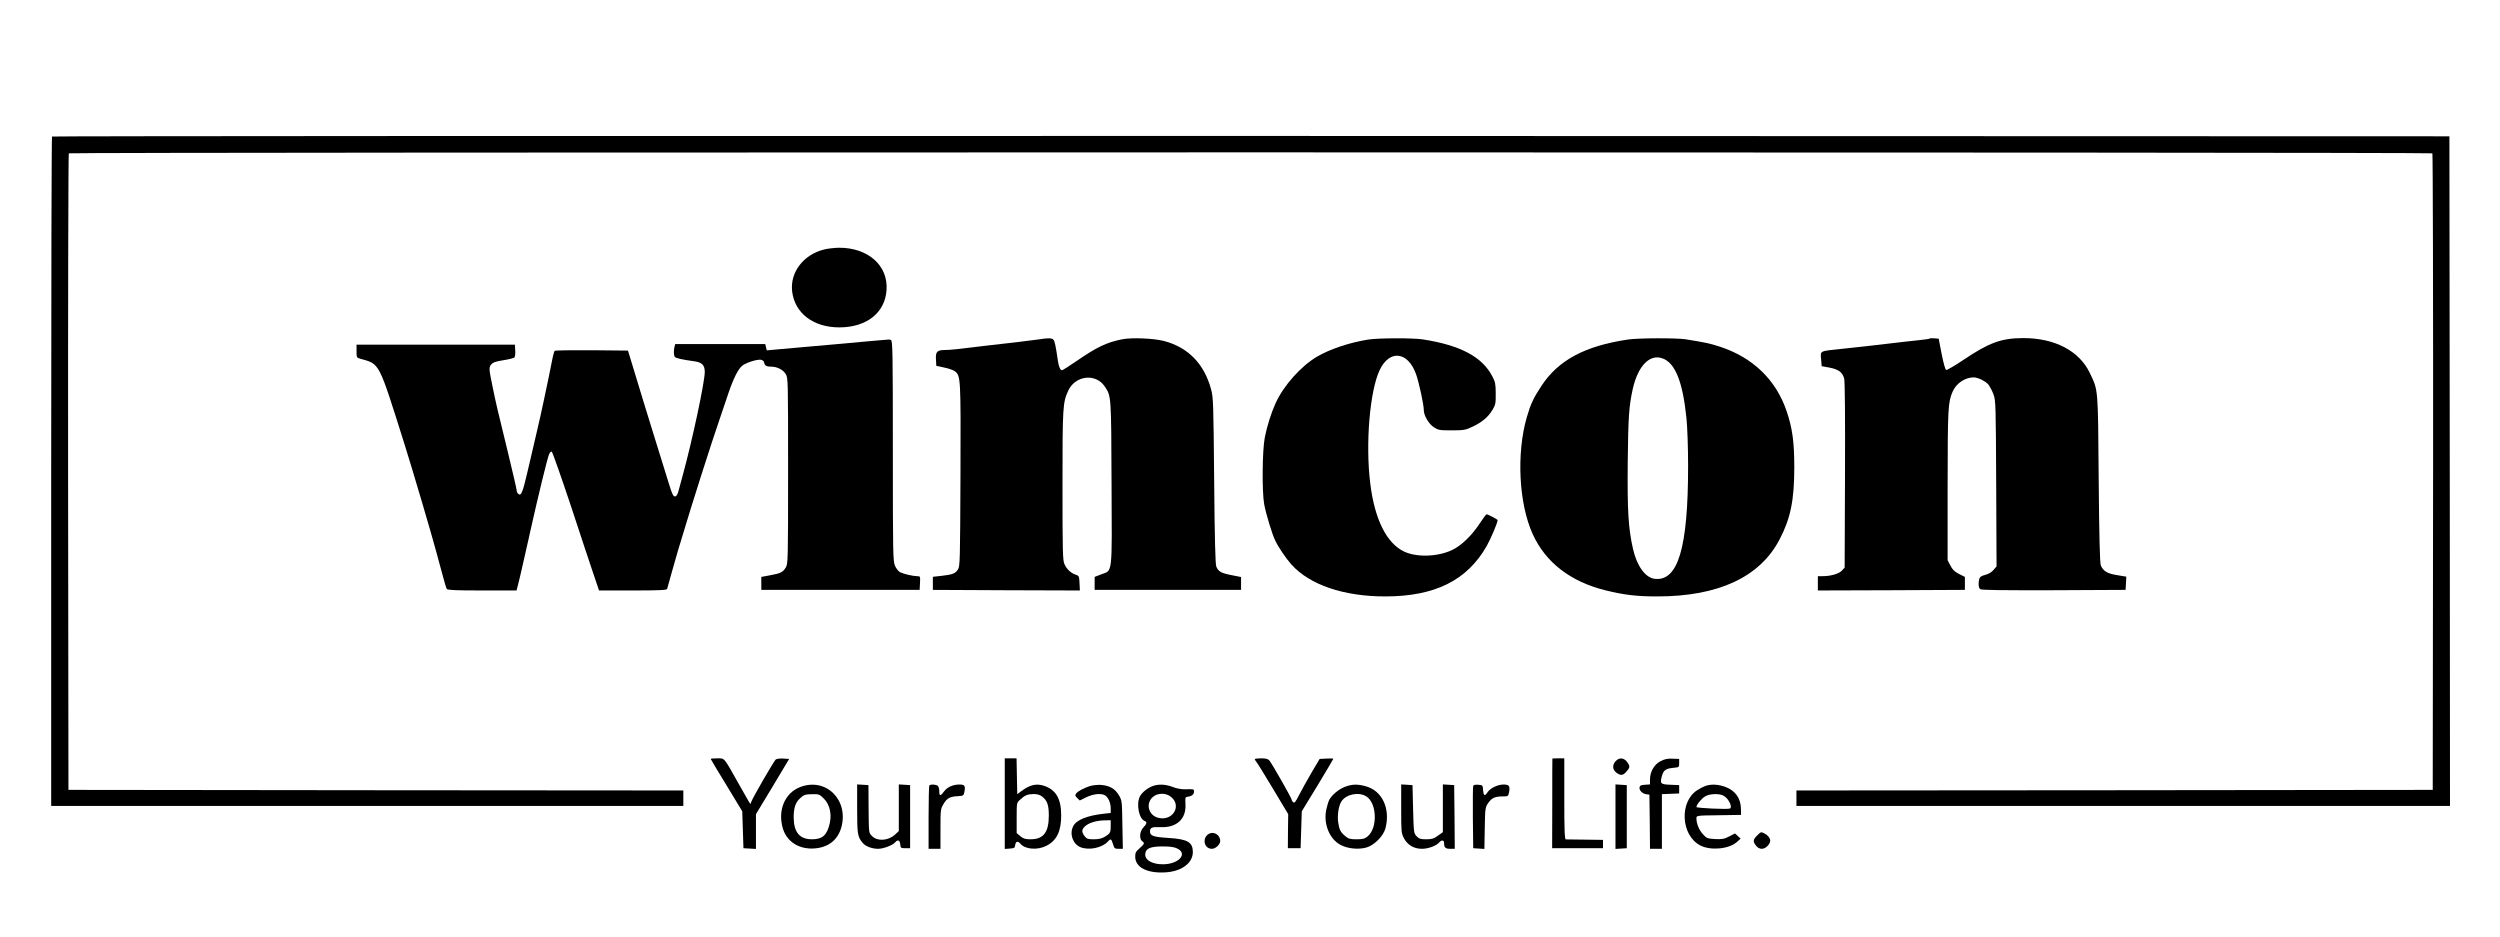 <?xml version="1.0" standalone="no"?>
<!DOCTYPE svg PUBLIC "-//W3C//DTD SVG 20010904//EN"
 "http://www.w3.org/TR/2001/REC-SVG-20010904/DTD/svg10.dtd">
<svg version="1.0" xmlns="http://www.w3.org/2000/svg"
 width="2100pt" height="787pt" viewBox="0 0 2100 787"
 preserveAspectRatio="xMidYMid meet">

<g transform="translate(0,787) scale(0.1,-0.1)"
fill="#000000" stroke="none">
<path d="M437 6723 c-4 -3 -7 -1270 -7 -2815 l0 -2808 2655 0 2655 0 0 65 0
65 -2582 2 -2583 3 -3 2669 c-1 1469 2 2674 6 2678 11 11 19843 11 19854 0 4
-4 7 -1209 6 -2678 l-3 -2669 -2672 -3 -2673 -2 0 -65 0 -65 2745 0 2745 0 -2
2812 -3 2813 -10066 3 c-5536 1 -10069 -1 -10072 -5z"/>
<path d="M6925 5775 c-176 -43 -290 -192 -271 -353 22 -183 178 -302 396 -302
230 0 385 123 397 315 14 206 -157 356 -402 354 -38 -1 -92 -7 -120 -14z"/>
<path d="M8725 5019 c-27 -4 -113 -15 -190 -24 -77 -8 -176 -20 -220 -25 -255
-32 -335 -40 -376 -40 -67 0 -81 -14 -77 -79 l3 -54 65 -14 c36 -7 76 -21 90
-31 50 -38 51 -49 48 -872 -3 -718 -4 -768 -21 -793 -22 -35 -47 -44 -138 -54
l-73 -8 0 -55 0 -55 617 -3 618 -2 -3 62 c-3 58 -4 62 -33 71 -39 13 -73 44
-93 87 -15 31 -17 98 -17 660 0 661 2 699 48 798 59 128 229 149 306 37 56
-83 55 -72 58 -815 4 -786 10 -728 -88 -765 l-54 -21 0 -54 0 -55 615 0 615 0
0 54 0 54 -81 16 c-87 17 -109 30 -127 71 -8 17 -14 234 -18 720 -6 653 -7
700 -26 770 -57 212 -191 351 -393 405 -87 23 -273 31 -353 15 -132 -26 -213
-65 -389 -186 -59 -41 -112 -74 -117 -74 -14 0 -27 28 -34 75 -20 136 -27 168
-38 181 -12 15 -45 16 -124 3z"/>
<path d="M11495 5018 c-158 -25 -323 -80 -434 -145 -133 -79 -279 -242 -346
-390 -37 -81 -72 -192 -91 -289 -21 -111 -24 -453 -5 -559 16 -85 66 -251 94
-308 26 -55 91 -150 136 -200 153 -170 439 -267 786 -267 417 0 688 134 853
423 34 60 92 196 92 218 0 6 -82 49 -93 49 -4 0 -28 -33 -54 -72 -69 -106
-158 -192 -237 -229 -122 -57 -299 -62 -404 -11 -146 71 -246 273 -282 572
-41 333 -4 774 79 951 82 174 236 158 305 -32 26 -73 66 -258 66 -305 0 -44
41 -114 83 -142 38 -25 48 -27 151 -27 103 0 116 3 176 31 80 38 132 82 168
143 24 40 27 55 26 136 0 77 -4 97 -27 141 -85 166 -269 264 -585 313 -85 13
-370 12 -457 -1z"/>
<path d="M13675 5018 c-363 -54 -586 -174 -728 -391 -66 -100 -90 -152 -122
-262 -88 -304 -67 -726 50 -982 108 -238 319 -400 612 -472 159 -39 262 -51
434 -51 514 0 864 163 1028 480 92 176 123 329 123 605 0 212 -16 327 -63 467
-89 267 -285 456 -565 547 -84 27 -123 35 -285 61 -79 12 -399 11 -484 -2z
m292 -159 c105 -39 168 -197 199 -499 8 -78 14 -249 14 -405 0 -686 -84 -971
-281 -947 -78 9 -150 109 -182 252 -39 172 -48 321 -44 725 4 380 10 471 42
617 44 196 144 298 252 257z"/>
<path d="M16209 5026 c-3 -3 -50 -10 -104 -15 -55 -6 -158 -17 -230 -26 -148
-18 -243 -28 -400 -45 -198 -21 -184 -13 -177 -95 l4 -51 66 -12 c76 -15 107
-38 123 -91 6 -24 9 -299 7 -813 l-3 -776 -24 -26 c-25 -26 -93 -46 -161 -46
l-40 0 0 -60 0 -60 618 2 617 3 0 54 0 55 -50 25 c-38 20 -55 37 -72 71 l-23
44 0 631 c1 649 3 694 42 785 30 70 104 120 178 120 39 -1 105 -35 127 -66 11
-16 29 -51 39 -79 18 -47 19 -95 22 -746 l3 -697 -26 -30 c-15 -18 -41 -34
-69 -41 -32 -8 -45 -17 -50 -33 -10 -38 -7 -75 8 -87 9 -8 179 -10 617 -9
l604 3 3 55 3 56 -78 13 c-82 13 -115 33 -136 81 -8 17 -14 237 -18 725 -6
776 -3 742 -75 893 -89 185 -294 292 -557 292 -185 0 -289 -38 -504 -183 -73
-49 -139 -87 -145 -85 -8 3 -23 59 -38 134 l-25 129 -35 3 c-20 2 -38 1 -41
-2z"/>
<path d="M7370 5010 c-52 -5 -176 -15 -275 -25 -99 -9 -252 -22 -340 -30 -88
-8 -195 -17 -237 -21 l-77 -7 -7 27 -6 26 -378 0 -378 0 -6 -22 c-8 -32 -7
-71 2 -85 8 -12 57 -23 165 -38 64 -9 87 -32 87 -90 0 -83 -103 -568 -184
-864 -13 -47 -29 -107 -36 -133 -9 -35 -18 -48 -31 -48 -14 0 -24 22 -49 103
-63 204 -94 304 -131 422 -37 118 -120 390 -182 595 l-32 105 -304 3 c-168 1
-308 -1 -312 -5 -4 -5 -15 -44 -23 -88 -21 -105 -30 -152 -66 -320 -29 -133
-34 -159 -59 -265 -12 -48 -52 -225 -77 -330 -44 -190 -56 -219 -80 -199 -8 6
-14 20 -14 30 0 10 -36 165 -80 346 -87 355 -90 369 -121 518 -33 159 -33 168
-13 193 15 18 38 26 102 36 46 7 88 18 93 23 6 6 9 32 7 59 l-3 49 -665 0
-665 0 0 -55 c0 -52 1 -55 30 -63 168 -48 151 -15 374 -722 68 -216 226 -751
267 -905 19 -69 44 -163 57 -210 12 -47 26 -91 30 -97 6 -10 77 -13 297 -13
l289 0 10 38 c11 42 22 88 51 217 11 50 25 109 30 133 6 23 14 61 19 85 73
326 146 627 163 670 6 15 16 26 22 24 6 -1 80 -212 165 -467 84 -256 171 -518
193 -582 l40 -118 284 0 c219 0 285 3 288 13 2 6 21 73 41 147 21 74 43 153
50 175 7 22 22 74 35 115 70 238 253 812 317 995 19 55 50 147 69 204 44 131
85 213 120 240 32 25 124 54 156 49 13 -2 24 -11 27 -23 4 -26 19 -35 59 -35
50 0 99 -25 122 -62 20 -32 20 -48 20 -813 0 -762 -1 -781 -20 -813 -24 -39
-44 -49 -135 -65 l-70 -13 0 -55 0 -54 665 0 665 0 3 58 c3 56 2 57 -23 57
-34 0 -113 18 -144 33 -13 7 -32 30 -42 52 -18 38 -19 92 -19 966 0 836 -2
927 -16 933 -9 3 -16 5 -17 4 -1 0 -45 -4 -97 -8z"/>
<path d="M5970 1495 c0 -3 60 -103 133 -222 l132 -218 5 -155 5 -155 53 -3 52
-3 0 146 0 146 140 232 139 232 -50 3 c-28 2 -56 -2 -63 -8 -14 -11 -186 -308
-203 -350 l-10 -24 -15 24 c-8 14 -48 84 -88 155 -122 217 -111 205 -175 205
-30 0 -55 -2 -55 -5z"/>
<path d="M8440 1119 l0 -380 43 3 c38 3 42 6 45 31 4 30 23 35 43 10 40 -48
143 -56 218 -18 88 44 126 124 125 260 -1 137 -45 211 -143 244 -65 22 -120 9
-191 -44 l-35 -26 -3 151 -3 150 -49 0 -50 0 0 -381z m314 60 c43 -34 56 -70
56 -160 0 -141 -45 -199 -153 -199 -45 0 -61 5 -86 26 l-31 26 0 127 c0 126 0
128 28 153 41 38 63 47 113 48 32 0 54 -6 73 -21z"/>
<path d="M10540 1493 c0 -3 6 -14 13 -22 8 -9 71 -111 141 -228 l127 -212 -2
-143 -1 -143 53 0 54 0 5 155 5 155 133 218 c72 120 132 220 132 223 0 3 -26
4 -57 2 l-58 -3 -68 -115 c-37 -63 -84 -148 -104 -187 -29 -58 -39 -71 -50
-62 -7 6 -13 16 -13 22 0 12 -167 306 -188 330 -11 12 -30 17 -69 17 -29 0
-53 -3 -53 -7z"/>
<path d="M13040 1498 c-1 -2 -1 -172 -1 -378 l-1 -375 214 0 213 0 0 35 0 35
-150 2 c-82 1 -156 2 -162 2 -10 1 -13 76 -13 341 l0 340 -50 0 c-27 0 -50 -1
-50 -2z"/>
<path d="M13572 1477 c-30 -32 -28 -71 4 -96 34 -27 56 -26 81 2 32 35 35 45
22 69 -28 52 -72 62 -107 25z"/>
<path d="M13950 1477 c-54 -27 -90 -89 -90 -154 l0 -42 -42 -3 c-35 -2 -44 -7
-46 -24 -3 -24 24 -51 58 -56 l25 -3 3 -227 2 -228 50 0 50 0 0 230 0 229 73
3 72 3 0 35 0 35 -73 3 c-83 3 -89 9 -73 70 14 52 33 66 95 72 51 5 51 5 51
40 l0 35 -55 2 c-41 2 -66 -3 -100 -20z"/>
<path d="M6722 1259 c-130 -50 -191 -196 -146 -348 33 -111 136 -177 264 -168
116 8 195 69 226 173 67 233 -127 426 -344 343z m198 -97 c48 -47 67 -126 51
-203 -23 -104 -60 -139 -151 -139 -102 0 -151 58 -153 179 -1 80 14 129 51
163 35 33 46 36 111 37 49 1 56 -2 91 -37z"/>
<path d="M7200 1075 c0 -215 4 -237 49 -288 23 -27 77 -47 127 -47 45 0 124
30 145 56 20 24 38 16 41 -18 3 -31 5 -33 43 -33 l40 0 0 265 0 265 -47 3 -48
3 0 -196 0 -196 -31 -29 c-58 -53 -148 -59 -194 -13 -28 29 -27 20 -29 258
l-1 170 -47 3 -48 3 0 -206z"/>
<path d="M7807 1273 c-4 -3 -7 -125 -7 -270 l0 -263 50 0 50 0 0 167 c0 158 1
168 24 207 29 50 55 65 121 68 47 3 50 4 56 37 10 50 2 61 -42 61 -54 0 -103
-22 -130 -59 -29 -40 -39 -39 -39 2 0 18 -5 38 -12 45 -13 13 -60 16 -71 5z"/>
<path d="M9155 1267 c-54 -18 -99 -42 -115 -62 -11 -14 -10 -19 8 -38 l22 -21
55 27 c58 28 121 35 156 17 27 -15 49 -63 49 -109 l0 -40 -57 -6 c-142 -16
-231 -52 -258 -105 -33 -64 -4 -149 60 -176 70 -29 182 -7 231 47 24 27 29 24
43 -21 11 -37 15 -40 47 -40 l36 0 -4 203 c-3 199 -3 203 -30 248 -32 55 -80
81 -153 86 -27 1 -68 -3 -90 -10z m175 -334 c0 -57 -4 -64 -50 -92 -25 -15
-52 -21 -92 -21 -49 0 -59 3 -77 26 -27 35 -26 55 3 83 31 29 97 49 164 50
l52 1 0 -47z"/>
<path d="M9685 1268 c-44 -15 -93 -55 -110 -88 -32 -63 -8 -188 40 -206 22 -9
19 -24 -11 -55 -31 -32 -36 -95 -10 -115 23 -16 20 -23 -21 -59 -33 -29 -38
-38 -37 -76 3 -86 102 -136 253 -127 137 8 231 78 231 172 -1 82 -45 107 -201
117 -131 8 -159 18 -159 54 0 33 16 40 86 37 137 -7 219 68 212 192 -3 59 -2
61 22 64 33 5 50 20 50 43 0 21 -2 21 -76 19 -30 -1 -71 7 -102 19 -57 23
-119 26 -167 9z m153 -93 c92 -77 9 -207 -111 -174 -78 21 -104 114 -48 170
40 40 115 42 159 4z m52 -433 c90 -45 10 -132 -122 -132 -87 0 -148 33 -148
81 0 50 39 69 144 69 67 0 100 -5 126 -18z"/>
<path d="M11296 1260 c-52 -20 -109 -68 -131 -110 -7 -14 -18 -52 -25 -84 -24
-119 29 -247 124 -295 59 -30 148 -39 214 -20 65 18 143 96 160 162 42 163
-26 312 -161 351 -71 21 -120 20 -181 -4z m180 -79 c90 -55 98 -264 13 -336
-26 -21 -41 -25 -94 -25 -54 0 -68 4 -94 26 -40 33 -51 54 -60 115 -9 58 3
141 27 177 40 61 144 82 208 43z"/>
<path d="M11770 1077 c0 -194 1 -206 23 -248 30 -57 84 -89 152 -89 53 0 121
26 144 53 18 23 41 21 41 -2 0 -40 11 -51 51 -51 l39 0 -2 268 -3 267 -47 3
-48 3 0 -200 0 -201 -42 -30 c-34 -25 -51 -30 -98 -30 -48 0 -60 4 -81 26 -23
25 -24 31 -29 227 l-5 202 -47 3 -48 3 0 -204z"/>
<path d="M12375 1268 c-3 -7 -4 -128 -3 -268 l3 -255 47 -3 47 -3 3 174 c3
166 4 175 28 210 30 44 57 57 120 57 48 0 49 1 56 35 10 52 1 65 -46 65 -49 0
-111 -30 -134 -64 -24 -37 -34 -32 -38 17 -3 41 -4 42 -41 45 -24 2 -39 -1
-42 -10z"/>
<path d="M13570 1010 l0 -271 48 3 47 3 0 265 0 265 -47 3 -48 3 0 -271z"/>
<path d="M14325 1268 c-16 -6 -46 -21 -66 -34 -155 -97 -140 -382 24 -466 88
-45 241 -30 308 30 l30 27 -23 22 -24 22 -49 -25 c-42 -22 -60 -25 -119 -22
-64 4 -70 6 -101 40 -33 35 -55 90 -55 135 0 22 1 23 188 25 l187 3 -1 51 c-2
89 -47 153 -131 184 -58 22 -121 25 -168 8z m153 -82 c43 -23 79 -99 52 -108
-25 -8 -280 4 -280 13 0 19 42 71 74 90 36 22 119 25 154 5z"/>
<path d="M10164 870 c-69 -26 -56 -130 16 -130 31 0 70 37 70 66 0 45 -45 79
-86 64z"/>
<path d="M14759 851 c-34 -35 -36 -49 -8 -85 13 -17 30 -26 49 -26 31 0 70 39
70 69 -1 21 -19 45 -47 59 -30 16 -31 16 -64 -17z"/>
</g>
</svg>

